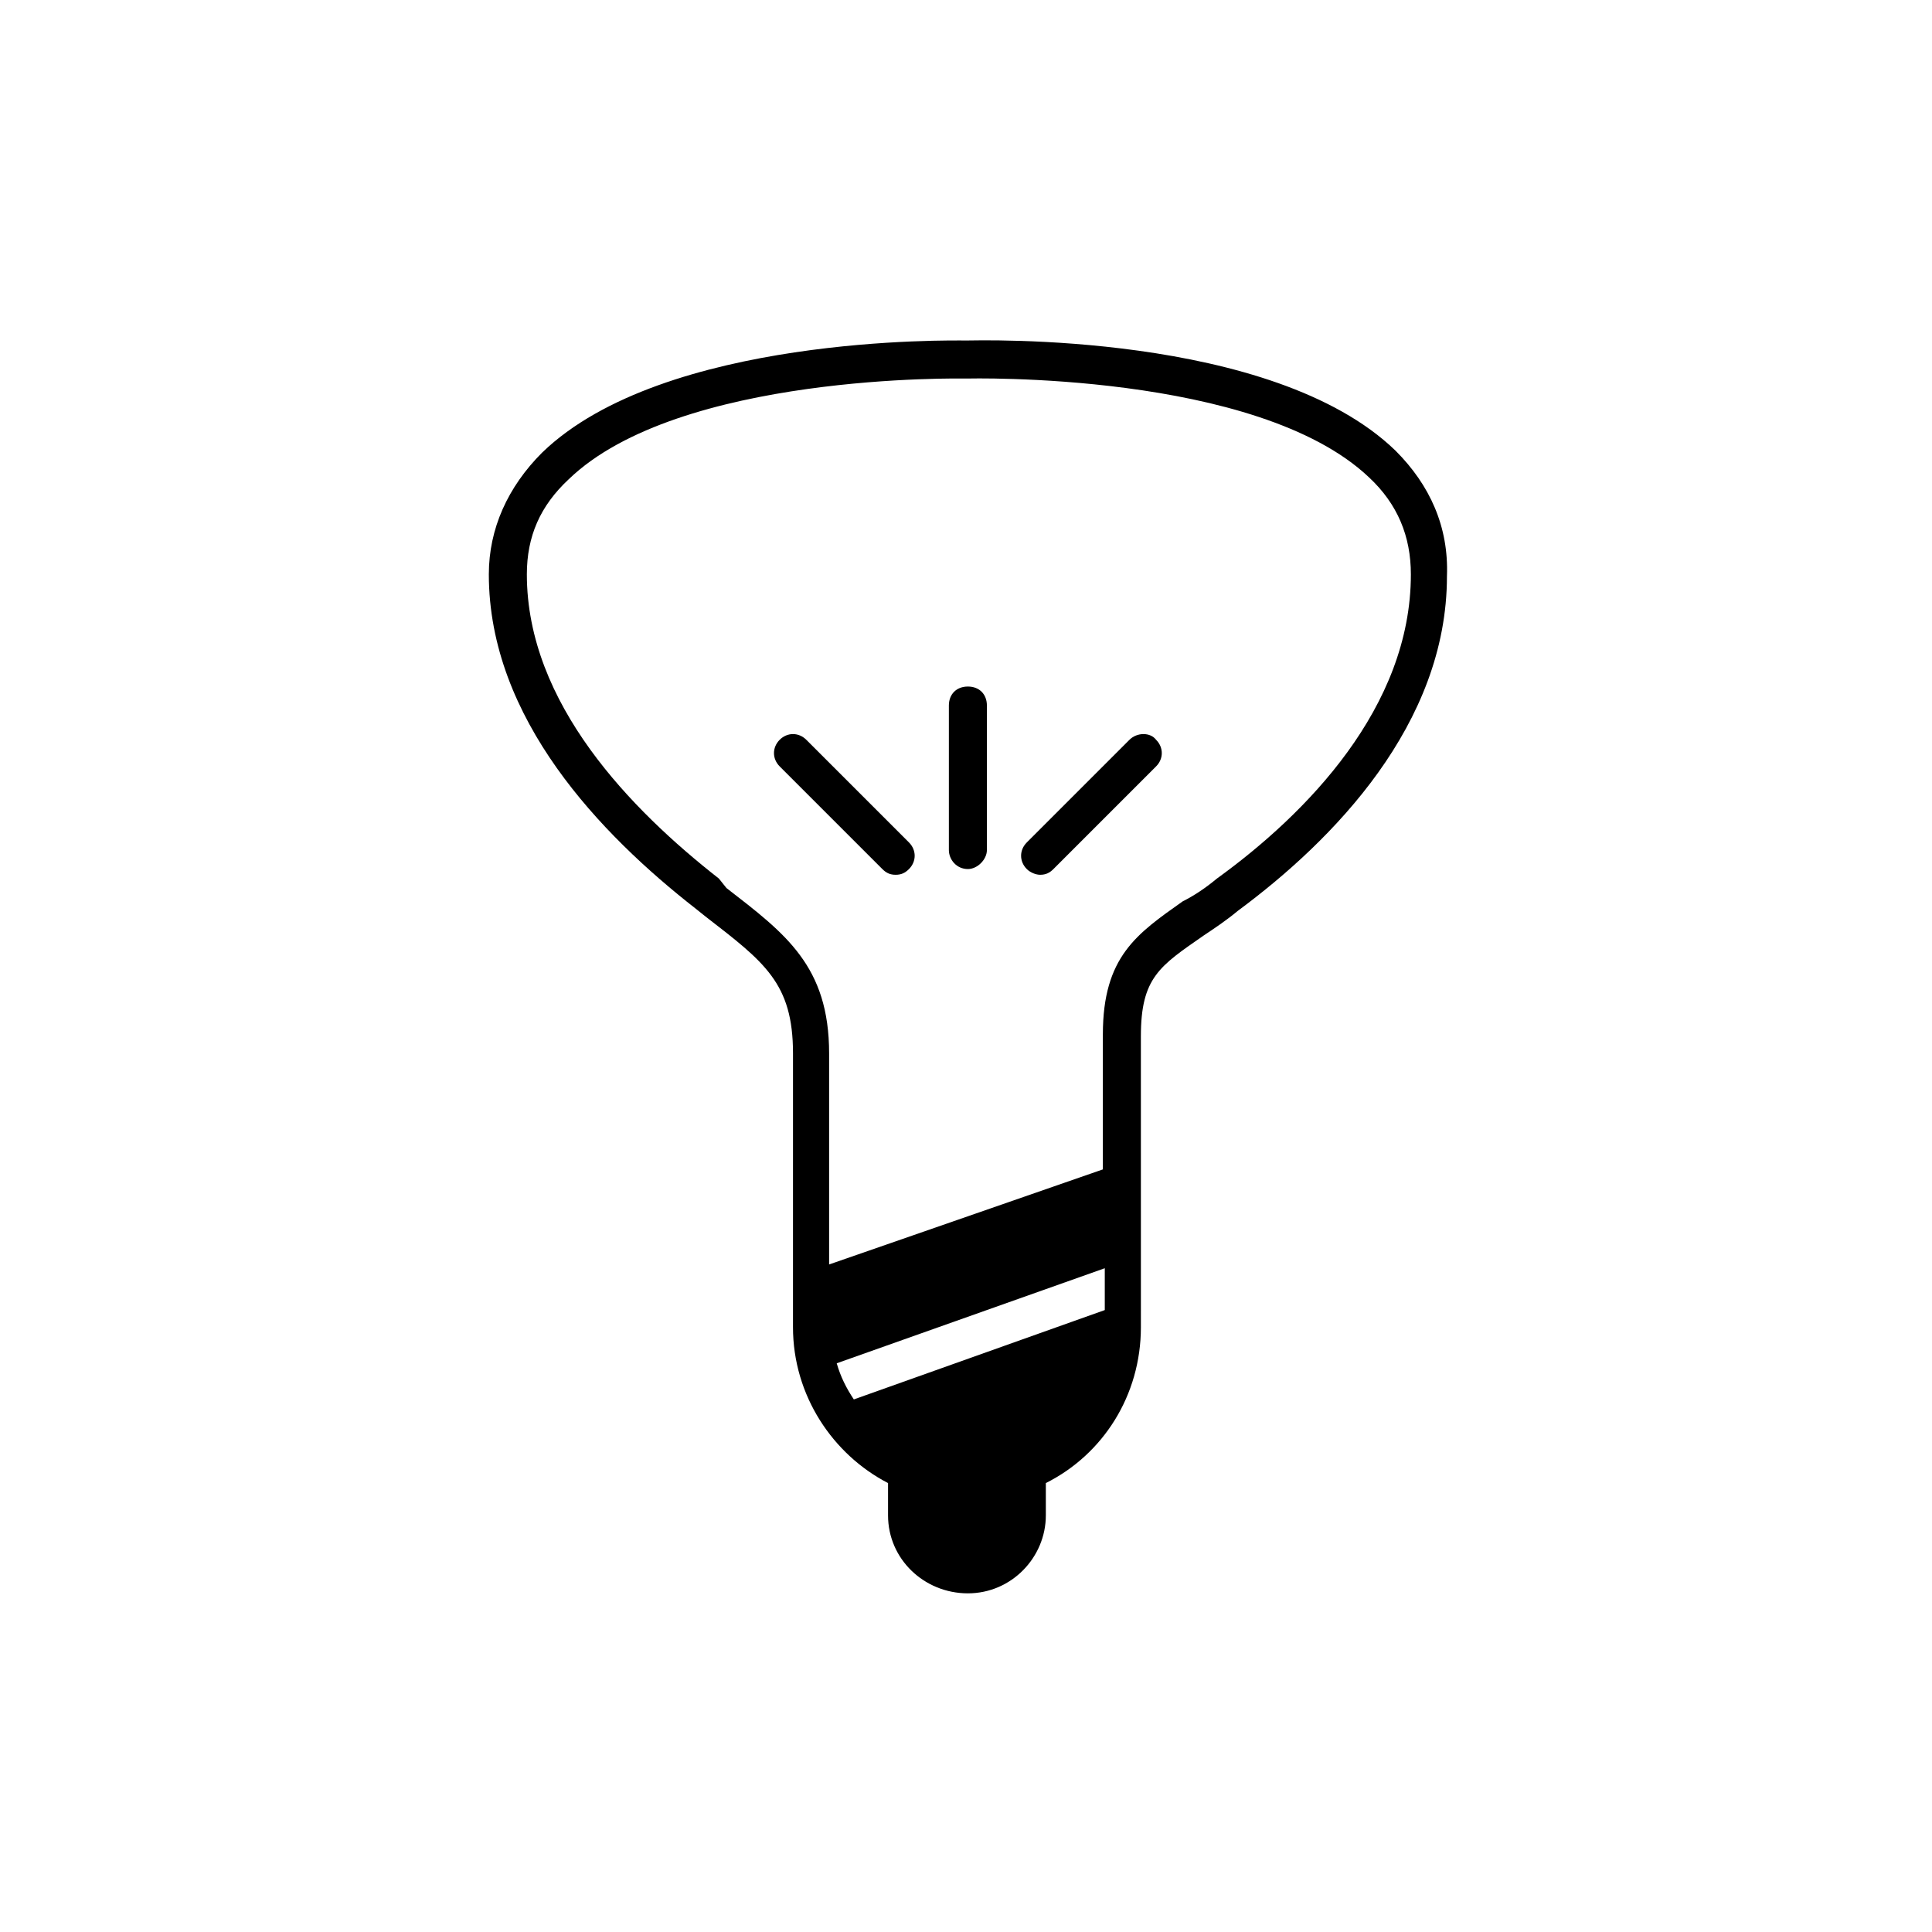 <?xml version="1.0" encoding="UTF-8"?>
<!-- Uploaded to: SVG Repo, www.svgrepo.com, Generator: SVG Repo Mixer Tools -->
<svg fill="#000000" width="800px" height="800px" version="1.1" viewBox="144 144 512 512" xmlns="http://www.w3.org/2000/svg">
 <g>
  <path d="m443.32 340.05-27.207 27.207c-2.016 2.016-2.016 5.039 0 7.055 1.008 1.008 2.519 1.512 3.527 1.512 1.512 0 2.519-0.504 3.527-1.512l27.207-27.207c2.016-2.016 2.016-5.039 0-7.055-1.512-2.016-5.039-2.016-7.055 0z"/>
  <path d="m400.5 325.94c-3.023 0-5.039 2.016-5.039 5.039v38.289c0 2.519 2.016 5.039 5.039 5.039 2.519 0 5.039-2.519 5.039-5.039v-38.289c-0.004-3.023-2.019-5.039-5.039-5.039z"/>
  <path d="m357.68 340.05c-2.016-2.016-5.039-2.016-7.055 0s-2.016 5.039 0 7.055l27.207 27.207c1.008 1.008 2.016 1.512 3.527 1.512s2.519-0.504 3.527-1.512c2.016-2.016 2.016-5.039 0-7.055z"/>
  <path d="m513.86 263.46c-32.746-31.738-110.84-29.223-113.86-29.223-3.527 0-80.105-1.512-112.35 29.727-9.07 9.07-14.105 20.152-14.105 32.242 0 38.289 29.727 69.023 54.914 88.672l2.519 2.016c15.617 12.09 23.176 17.633 23.176 36.273l-0.004 72.551c0 18.137 10.578 33.754 25.191 41.312v8.566c0 11.586 9.574 20.656 21.16 20.656 11.586 0 20.656-9.574 20.656-20.656v-8.566c15.113-7.559 25.191-23.176 25.191-41.312l-0.004-77.082c0-15.617 5.039-18.641 16.625-26.703 3.023-2.016 6.047-4.031 9.07-6.551 25.191-18.641 55.418-49.375 55.418-88.672 0.504-13.098-4.531-24.18-13.602-33.25zm-77.082 227.72-66.504 23.68c-2.016-3.023-3.527-6.047-4.535-9.574l71.039-25.191zm29.723-114.36c-3.023 2.519-6.047 4.535-9.07 6.047-12.09 8.566-21.16 14.609-21.16 35.266v35.77l-72.547 25.191v-55.926c0-23.176-11.586-31.738-27.207-43.832l-2.012-2.516c-23.176-18.137-50.883-46.352-50.883-80.609 0-10.078 3.527-18.137 11.082-25.191 29.223-28.215 104.29-26.703 105.3-26.703 0.504 0 77.082-2.016 106.81 26.199 7.559 7.055 11.082 15.617 11.082 25.695 0 35.266-27.711 63.48-51.391 80.609z"/>
 </g>
</svg>
